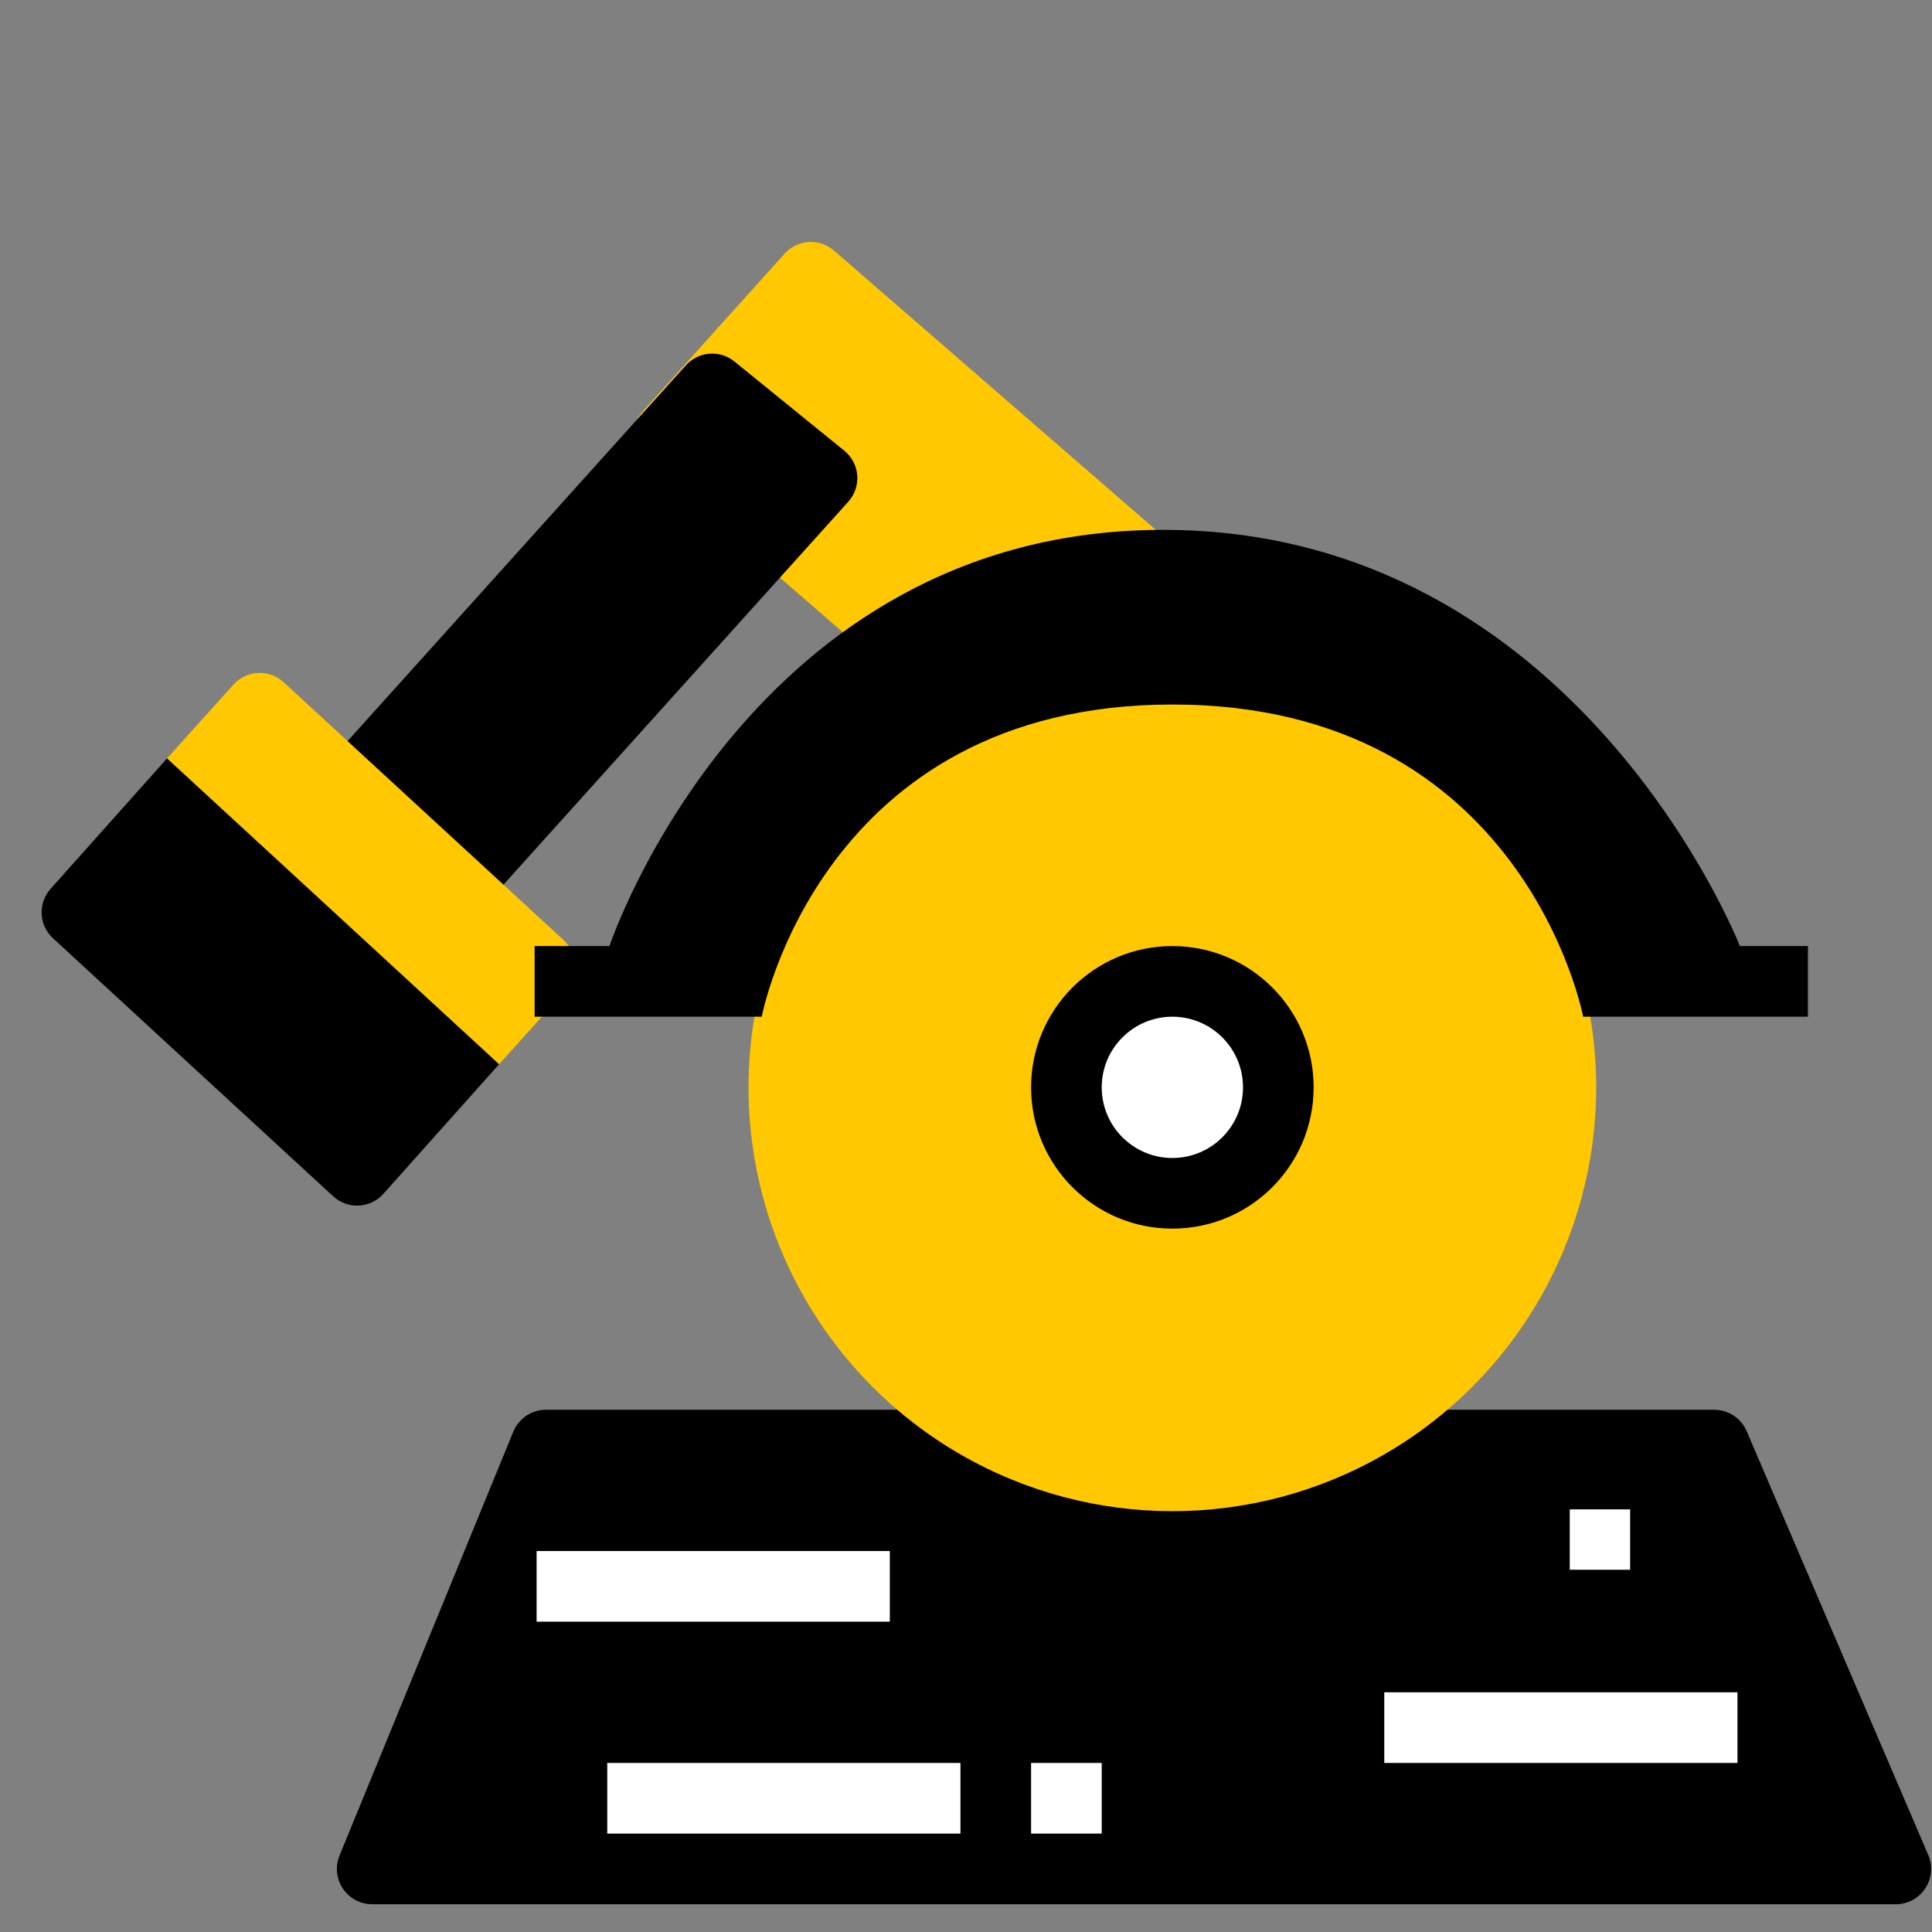 <?xml version="1.0" encoding="utf-8"?>
<svg width="32" height="32" viewBox="0 0 32 32" fill="none" xmlns="http://www.w3.org/2000/svg">
<rect x="0" y="0" width="32" height="32" fill="#808080" stroke="none"/>
<path fill-rule="evenodd" clip-rule="evenodd" d="M8.502 23.713C8.592 23.493 8.806 23.35 9.044 23.35H28.392C28.626 23.35 28.837 23.489 28.93 23.704L31.938 30.724C32.103 31.111 31.82 31.54 31.4 31.54H6.165C5.749 31.54 5.466 31.118 5.624 30.733L8.502 23.713Z" fill="black"/>
<rect x="10.058" y="29.2" width="5.85" height="1.17" fill="white"/>
<rect x="8.888" y="25.69" width="5.85" height="1.17" fill="white"/>
<rect x="22.928" y="28.03" width="5.85" height="1.17" fill="white"/>
<rect x="17.078" y="29.2" width="1.17" height="1.17" fill="white"/>
<path fill-rule="evenodd" clip-rule="evenodd" d="M10.699 7.643C10.452 7.428 10.429 7.053 10.648 6.81L12.996 4.201C13.21 3.964 13.573 3.942 13.814 4.151L22.219 11.444L19.088 14.921L10.699 7.643Z" fill="#FFC800"/>
<path fill-rule="evenodd" clip-rule="evenodd" d="M7.857 15.188L5.249 12.839L11.361 6.05C11.57 5.819 11.923 5.791 12.165 5.988L13.984 7.465C14.244 7.676 14.274 8.061 14.05 8.31L7.857 15.188Z" fill="black"/>
<path fill-rule="evenodd" clip-rule="evenodd" d="M2.766 12.562L3.867 11.339C4.085 11.097 4.458 11.08 4.698 11.3L9.338 15.573C9.573 15.79 9.59 16.157 9.376 16.395L8.266 17.628L2.766 12.562Z" fill="#FFC800"/>
<path fill-rule="evenodd" clip-rule="evenodd" d="M0.878 15.541C0.643 15.325 0.625 14.96 0.838 14.722L2.766 12.562L8.266 17.628L6.35 19.774C6.133 20.017 5.758 20.036 5.518 19.814L0.878 15.541Z" fill="black"/>
<circle cx="19.418" cy="18.01" r="7.02" fill="#FFC800"/>
<circle cx="19.418" cy="18.01" r="2.34" fill="black"/>
<circle cx="19.418" cy="18.01" r="1.17" fill="white"/>
<path fill-rule="evenodd" clip-rule="evenodd" d="M8.855 16.84H12.617C12.617 16.84 13.585 11.669 19.418 11.669C25.25 11.669 26.222 16.84 26.222 16.84H29.945V15.67H28.818C28.818 15.67 26.13 8.776 19.264 8.776C12.398 8.776 10.094 15.67 10.094 15.67H8.855V16.84Z" fill="black"/>
<rect x="26" y="25" width="1" height="1" fill="white"/>
</svg>
